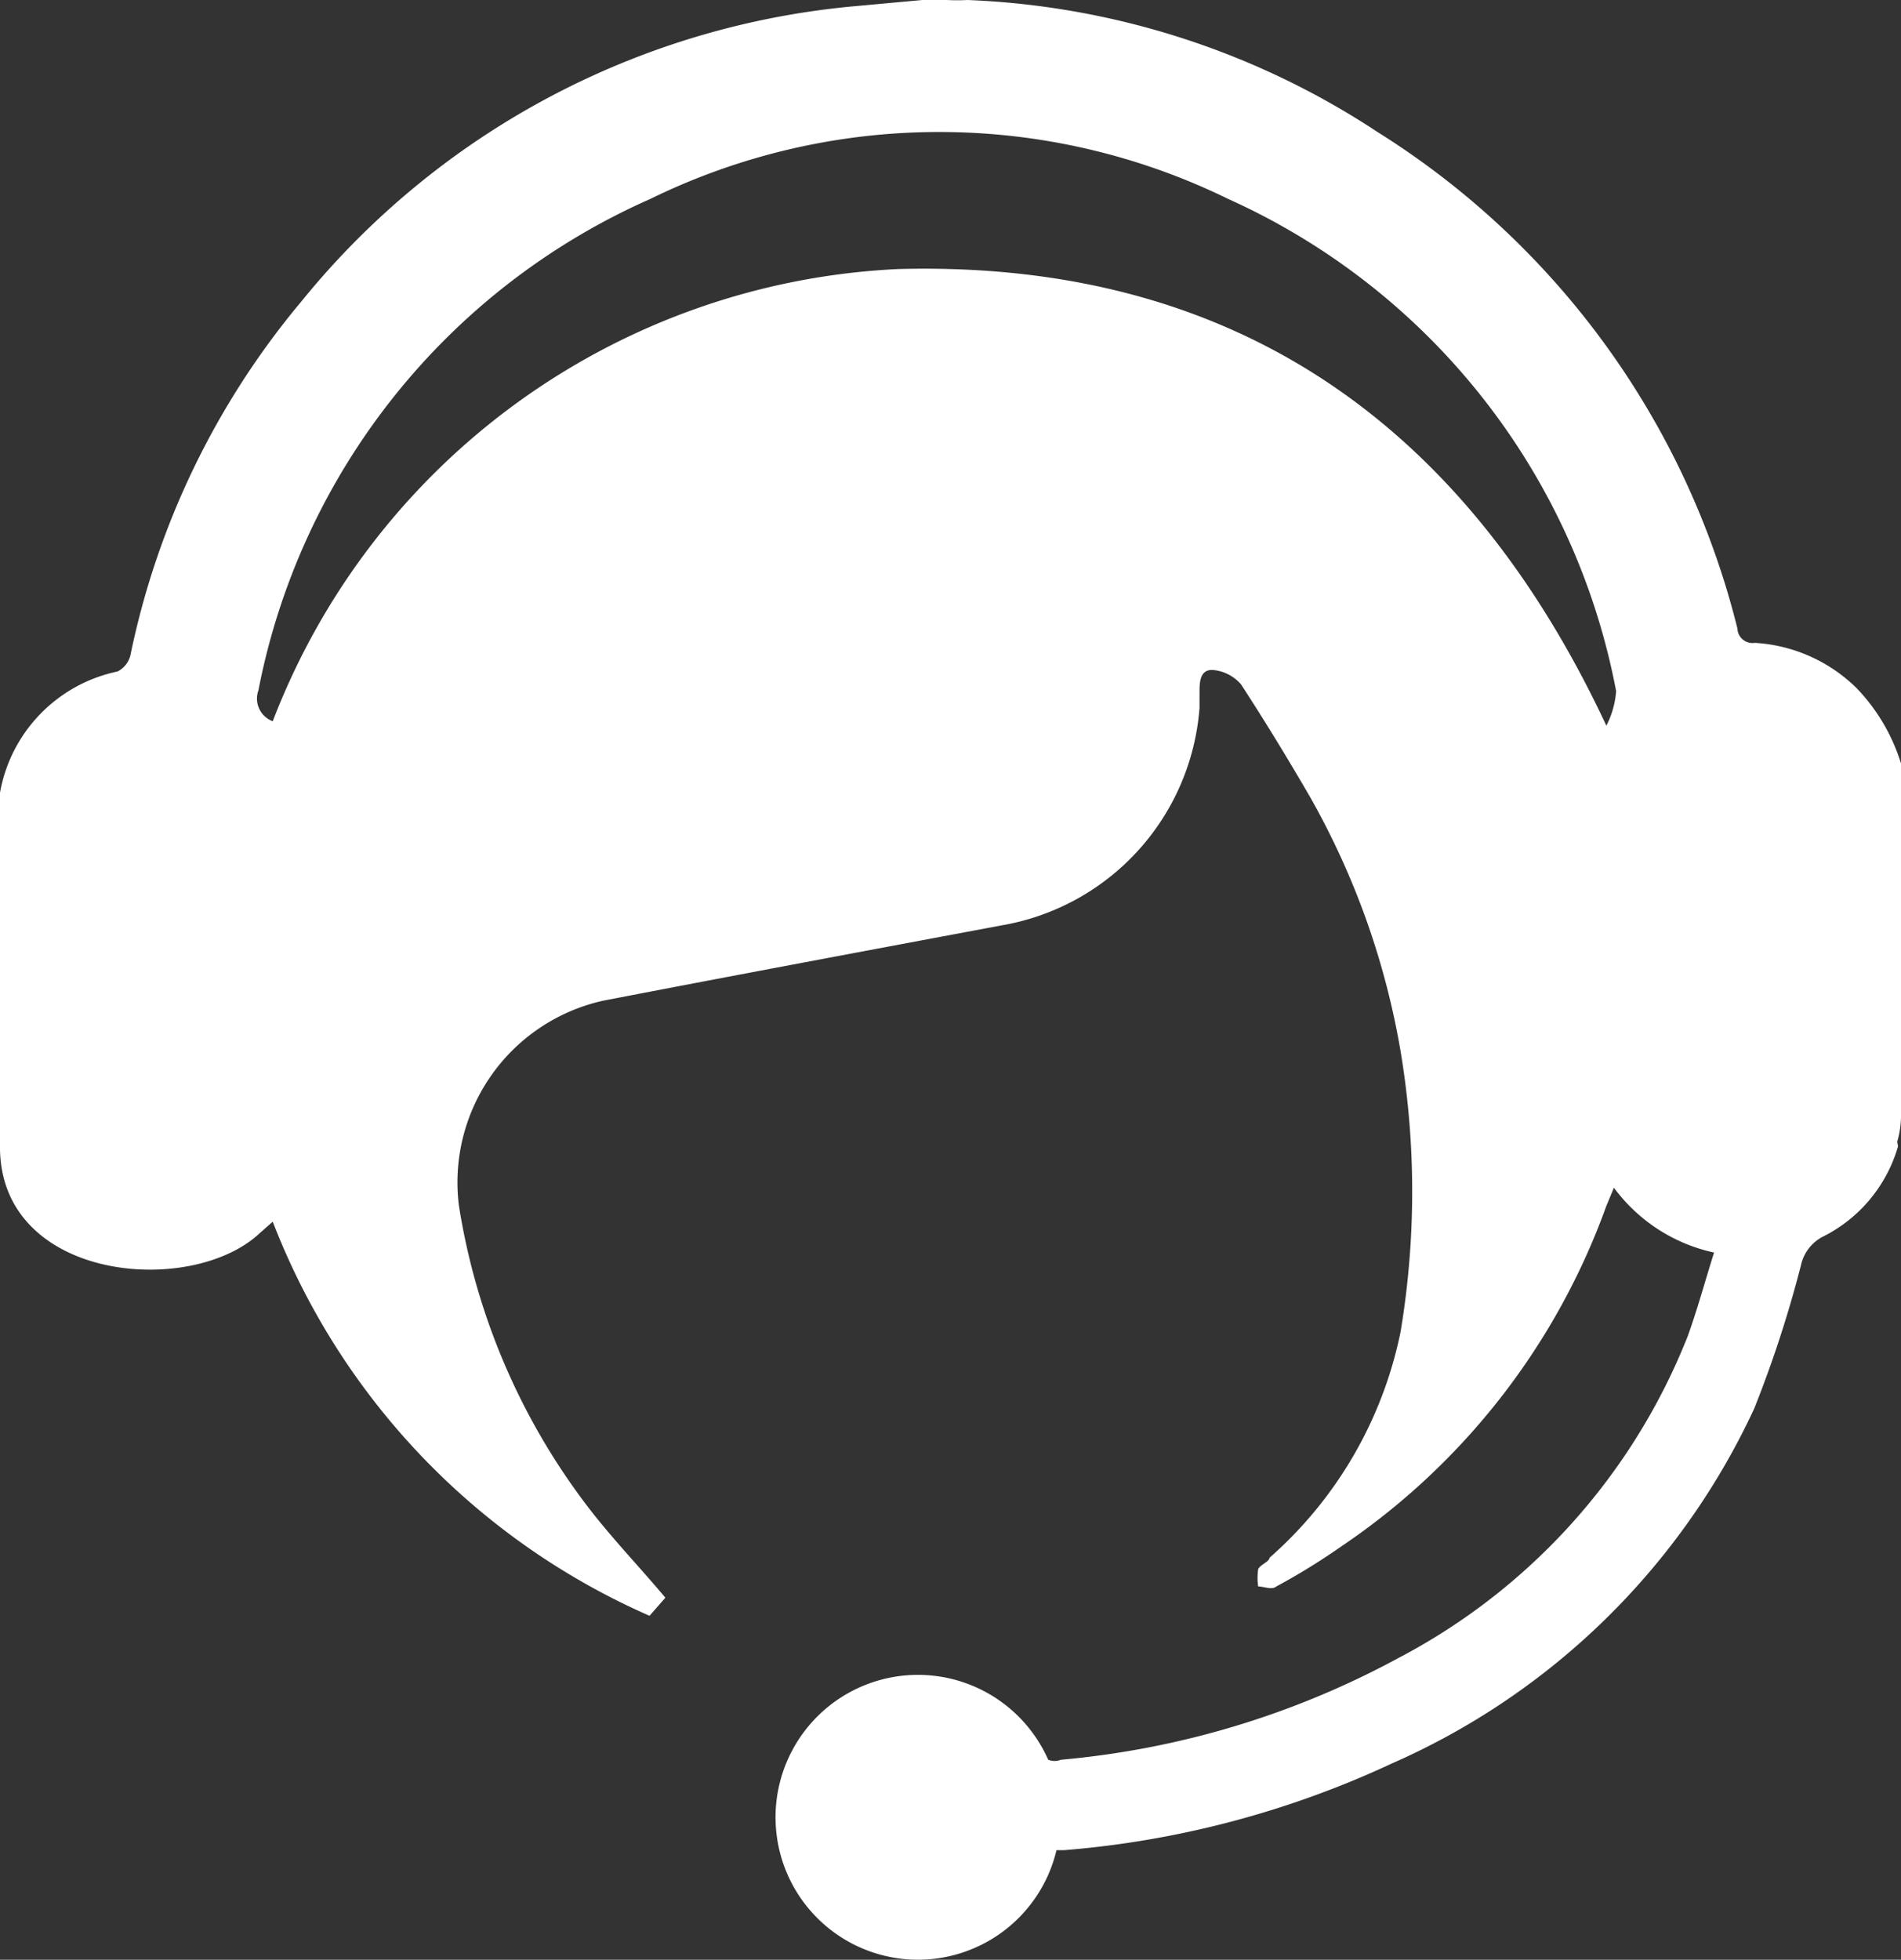 <svg xmlns="http://www.w3.org/2000/svg" width="87.323" height="90" viewBox="0 0 87.323 90">
  <rect x="0" y="0" width="87.323" height="90" fill="#333333" stroke="none"/>
  <defs>
    <style>
      .cls-1 {
        fill: #fff;
      }
    </style>
  </defs>
  <path id="路径_11604" data-name="路径 11604" class="cls-1" d="M102.313,52.435a4.395,4.395,0,0,0,.173-1.108V35.061a8.687,8.687,0,0,0-2.042-3.461,7.268,7.268,0,0,0-4.672-2.077.692.692,0,0,1-.8-.658A37.587,37.587,0,0,0,78.431,6.057,36.826,36.826,0,0,0,59.6,0a8.583,8.583,0,0,1-.934,0H57.527L54.516.277A37,37,0,0,0,29.007,13.844a36.86,36.86,0,0,0-7.857,16.267,1.142,1.142,0,0,1-.588.727,6.922,6.922,0,0,0-5.4,5.572V52.678c0,6.161,8.791,6.922,11.941,3.946l.588-.519A32.569,32.569,0,0,0,45,74.205l.727-.831c-1.246-1.488-2.63-2.907-3.807-4.5a30.63,30.63,0,0,1-5.676-13.5,8.549,8.549,0,0,1,6.611-9.414c6.091-1.177,12.218-2.319,18.309-3.461a10.972,10.972,0,0,0,9.1-10v-.692c0-.45,0-1.073.623-1.038a1.938,1.938,0,0,1,1.281.658c1.108,1.7,2.18,3.461,3.184,5.192A35.892,35.892,0,0,1,79.5,48.282a39.214,39.214,0,0,1,0,12.875,18.794,18.794,0,0,1-6.022,10.383c0,.173-.415.312-.519.519a2.734,2.734,0,0,0,0,.8c.277,0,.623.173.831,0a29.974,29.974,0,0,0,2.977-1.834A31.876,31.876,0,0,0,88.953,55.377l.346-.831a7.753,7.753,0,0,0,4.6,2.977c-.415,1.315-.761,2.6-1.211,3.842A28.519,28.519,0,0,1,79.4,76.144,39.941,39.941,0,0,1,63.9,80.816a.8.8,0,0,1-.588,0,6.541,6.541,0,1,0,.381,4.153h.346a43.921,43.921,0,0,0,15.056-3.98,32.949,32.949,0,0,0,16.648-16.3,54.029,54.029,0,0,0,2.146-6.576,1.938,1.938,0,0,1,1-1.315,6.715,6.715,0,0,0,3.461-4.153ZM88.953,33.33c-6.472-13.844-17.1-21.389-32.534-20.974A32.4,32.4,0,0,0,27.692,33.122a1.108,1.108,0,0,1-.658-1.419,31.15,31.15,0,0,1,18-22.566,30.181,30.181,0,0,1,26.546,0A31.15,31.15,0,0,1,89.4,31.738a4.112,4.112,0,0,1-.45,1.592Z" transform="translate(-15.163)"/>
</svg>
